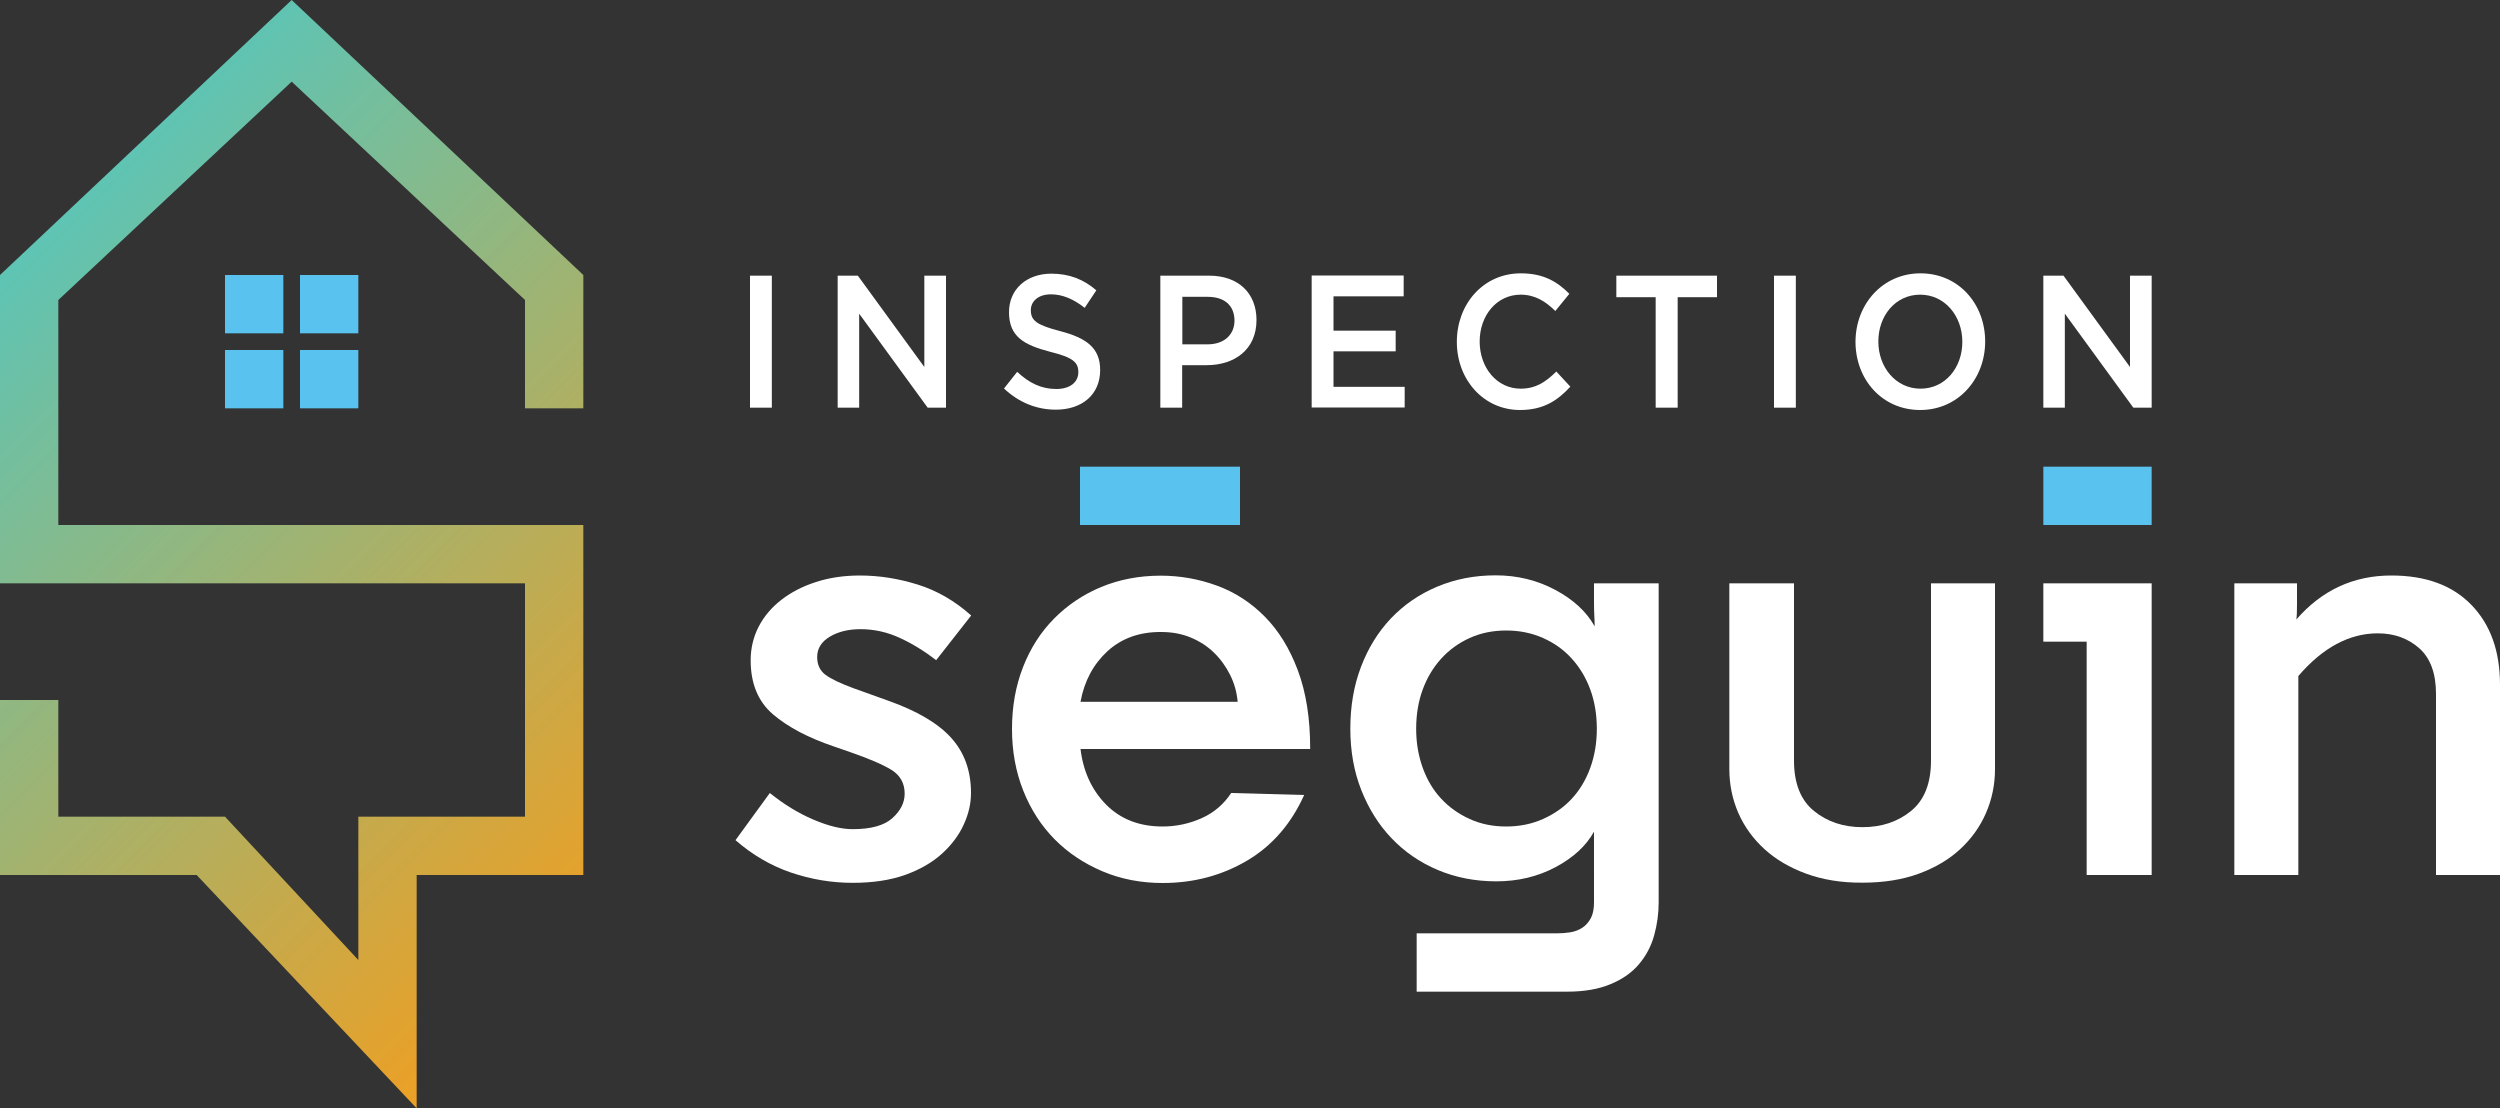 <?xml version="1.0" encoding="utf-8"?>
<!-- Generator: Adobe Illustrator 27.7.0, SVG Export Plug-In . SVG Version: 6.00 Build 0)  -->
<svg version="1.1" id="LOGO" xmlns="http://www.w3.org/2000/svg" xmlns:xlink="http://www.w3.org/1999/xlink" x="0px" y="0px"
	 viewBox="0 0 1500 665" style="enable-background:new 0 0 1500 665;" xml:space="preserve">
<rect x="0" y="0" width="1500" height="665" fill="#333333" stroke="none"/>
<style type="text/css">
	.st0{fill:#59C2EF;}
	.st1{fill:url(#SVGID_1_);}
	.st2{fill:#FFFFFF;}
</style>
<rect x="1226" y="280" class="st0" width="65" height="35"/>
<rect x="648" y="280" class="st0" width="96" height="35"/>
<linearGradient id="SVGID_1_" gradientUnits="userSpaceOnUse" x1="-2.5" y1="167.5" x2="372.5" y2="542.5">
	<stop  offset="0" style="stop-color:#5EC4B4"/>
	<stop  offset="1" style="stop-color:#ECA025"/>
</linearGradient>
<polygon class="st1" points="250,665 118,525 0,525 0,420 35,420 35,490 135,490 215,576 215,490 315,490 315,350 0,350 0,165 
	175,0 350,165 350,245 315,245 315,180 175,49 35,180 35,315 350,315 350,525 250,525 "/>
<g>
	<rect x="135" y="210" class="st0" width="35" height="35"/>
	<rect x="180" y="210" class="st0" width="35" height="35"/>
	<rect x="135" y="165" class="st0" width="35" height="35"/>
	<rect x="180" y="165" class="st0" width="35" height="35"/>
</g>
<g>
	<path class="st2" d="M535.4,490.9c4.9-4.4,7.4-9.3,7.4-14.7c0-6.2-2.6-10.9-7.8-14.2c-5.2-3.2-13.5-6.8-24.8-10.7l-10.1-3.5
		c-15.3-5.2-27.4-11.6-36.3-19.2c-8.9-7.6-13.4-18.4-13.4-32.4c0-7.2,1.6-14,4.8-20.2s7.8-11.6,13.6-16.1
		c5.8-4.5,12.7-8.1,20.8-10.7c8-2.6,16.8-3.9,26.4-3.9c11.4,0,22.9,1.8,34.5,5.4c11.6,3.6,22.4,9.8,32.2,18.6l-21,26.8
		c-7-5.4-14.3-9.9-21.9-13.4c-7.6-3.5-15.5-5.2-23.5-5.2c-7.2,0-13.4,1.5-18.4,4.5s-7.6,7-7.6,12.2c0,4.7,1.7,8.2,5,10.7
		c3.4,2.5,8.9,5.1,16.7,8l20.6,7.4c17.6,6.2,30.3,13.7,38.2,22.5c7.9,8.8,11.8,19.8,11.8,33c0,6.2-1.4,12.5-4.3,18.8
		c-2.8,6.3-7.2,12.2-13,17.5c-5.8,5.3-13.2,9.6-22.1,12.8c-8.9,3.2-19.5,4.8-31.6,4.8c-12.7,0-25-2.1-37.1-6.2
		c-12-4.1-23.1-10.6-33.2-19.4l20.6-28.3c8.3,6.7,16.9,12,26,15.9c9.1,3.9,16.9,5.8,23.7,5.8C522.6,497.5,530.5,495.3,535.4,490.9z"
		/>
	<path class="st2" d="M648.3,449.3c1.6,13.5,6.7,24.6,15.3,33.4c8.7,8.8,20,13.2,33.9,13.2c8.3,0,16.1-1.7,23.5-5
		s13.3-8.4,17.7-15.1l43.8,1.2c-7.8,17.3-19.2,30.5-34.3,39.4c-15.1,8.9-32,13.4-50.6,13.4c-12.9,0-25-2.3-36.1-7
		c-11.1-4.7-20.7-11.1-28.7-19.2s-14.3-17.8-18.8-29.1c-4.5-11.3-6.8-23.6-6.8-37.1s2.2-25.8,6.6-37.1c4.4-11.3,10.6-21,18.6-29.1
		c8-8.1,17.5-14.5,28.3-19c10.9-4.5,22.8-6.8,35.7-6.8c11.6,0,22.9,2,33.8,6c10.9,4,20.4,10.2,28.7,18.6s14.9,19.1,19.8,32.2
		c4.9,13.1,7.4,28.6,7.4,46.8v0.4H648.3z M664.4,390.8c-8.4,7.8-13.8,17.8-16.1,30.3h94.3c-0.5-5.7-2-11.1-4.5-16.1
		c-2.5-5-5.7-9.5-9.7-13.4s-8.7-6.9-14-9.1c-5.3-2.2-11.2-3.3-17.7-3.3C683.7,379.1,672.9,383,664.4,390.8z"/>
	<path class="st2" d="M995.2,541.4c0,6.7-0.9,13.3-2.7,19.8c-1.8,6.5-4.8,12.2-9.1,17.3s-10,9.1-17.1,12c-7.1,3-15.8,4.5-26.2,4.5
		H850v-35h84.3c2.6,0,5.2-0.2,7.8-0.6c2.6-0.4,5-1.3,7.2-2.7c2.2-1.4,3.9-3.4,5.2-5.8c1.3-2.5,1.9-5.6,1.9-9.5V499
		c-4.7,8.5-12.4,15.6-23.1,21.3c-10.7,5.7-22.6,8.5-35.5,8.5c-12.7,0-24.4-2.3-35.1-6.8c-10.7-4.5-20-10.9-27.7-19
		c-7.8-8.1-13.8-17.8-18.2-28.9c-4.4-11.1-6.6-23.4-6.6-36.9s2.1-25.8,6.4-37.1s10.3-21,18-29.1s17-14.5,27.7-19
		c10.7-4.5,22.4-6.8,35.1-6.8c12.9,0,24.8,2.9,35.7,8.7c10.9,5.8,18.8,13.1,23.7,21.9c0-2.1-0.1-4.1-0.2-6.2
		c-0.1-2.1-0.2-4.5-0.2-7.4V350h38.8V541.4z M853.6,460.6c2.6,7.2,6.3,13.5,11.1,18.6c4.8,5.2,10.5,9.2,17.1,12.2s13.9,4.5,21.9,4.5
		c8,0,15.4-1.5,22.1-4.5c6.7-3,12.5-7,17.3-12.2c4.8-5.2,8.5-11.4,11.1-18.6c2.6-7.2,3.9-15,3.9-23.3c0-8.5-1.3-16.4-3.9-23.5
		c-2.6-7.1-6.3-13.3-11.1-18.6c-4.8-5.3-10.5-9.4-17.3-12.4c-6.7-3-14.1-4.5-22.1-4.5c-8,0-15.3,1.5-21.9,4.5s-12.3,7.1-17.1,12.4
		c-4.8,5.3-8.5,11.5-11.1,18.6c-2.6,7.1-3.9,14.9-3.9,23.5C849.7,445.6,851,453.3,853.6,460.6z"/>
	<path class="st2" d="M1083.7,524.2c-9.8-3.6-18.2-8.5-25-14.7s-12.1-13.5-15.7-21.7c-3.6-8.3-5.4-17.1-5.4-26.4V350h38.8v106.3
		c0,13.7,4,23.8,12,30.3s17.7,9.7,29.1,9.7s21.1-3.2,29.1-9.7c8-6.5,12-16.6,12-30.3V350h38.4v111.4c0,9.3-1.8,18.1-5.4,26.4
		c-3.6,8.3-8.8,15.5-15.5,21.7c-6.7,6.2-15,11.1-24.8,14.7c-9.8,3.6-21.1,5.4-33.8,5.4C1104.8,529.7,1093.5,527.8,1083.7,524.2z"/>
	<path class="st2" d="M1226,385v-35h65v175h-39V385H1226z"/>
	<path class="st2" d="M1378.2,362.6c0,4.3-0.1,7.3-0.4,9.1c15.3-17.6,34.3-26.4,57-26.4c20.7,0,36.7,5.9,48.1,17.7
		s17.1,27.7,17.1,47.9V525h-38.4V416.4c0-12.4-3.4-21.6-10.1-27.5c-6.7-5.9-15-8.9-24.8-8.9c-17.1,0-33,8.5-47.7,25.6V525h-38.4V350
		h37.6v2.3V362.6z"/>
</g>
<g>
	<path class="st2" d="M463.1,165.4v79.2H450v-79.2H463.1z"/>
	<path class="st2" d="M554.7,165.4h12.9v79.2h-11l-41.1-56.4v56.4h-12.9v-79.2h12.1l39.9,54.8V165.4z"/>
	<path class="st2" d="M636.2,198.7c15.7,4.1,23.9,10.1,23.9,23.3c0,14.9-11,23.8-26.6,23.8c-11.4,0-22.1-4.2-31.1-12.7l7.9-10
		c7.1,6.6,14.3,10.3,23.5,10.3c8.1,0,13.2-4,13.2-10.1c0-5.8-3-8.8-16.8-12.2c-15.8-4.1-24.8-9.1-24.8-23.8
		c0-13.8,10.6-23.1,25.4-23.1c10.9,0,19.5,3.5,27,10l-7,10.5c-6.7-5.3-13.4-8.1-20.2-8.1c-7.7,0-12.1,4.2-12.1,9.5
		C618.5,192.3,621.9,195,636.2,198.7z"/>
	<path class="st2" d="M724.1,219.1h-14.8v25.5h-13.1v-79.2h29.4c17.3,0,28.3,10.4,28.3,26.6C753.9,209.9,740.5,219.1,724.1,219.1z
		 M724.6,178.1h-15.2v28.5h15.2c9.9,0,16.1-5.8,16.1-14.3C740.6,182.9,734.3,178.1,724.6,178.1z"/>
	<path class="st2" d="M842.2,177.8h-42.1v20.6h37.3v12.4h-37.3v21.3h42.7v12.4H787v-79.2h55.2V177.8z"/>
	<path class="st2" d="M912,246c-21.7,0-37.9-18-37.9-40.9c0-22.6,15.8-41.1,38.4-41.1c13.7,0,22,5.1,29.1,12.3l-8.4,10.3
		c-6-5.9-12.3-9.8-20.8-9.8c-14.3,0-24.6,12.4-24.6,28.1s10.3,28.3,24.6,28.3c9.1,0,15-4,21.4-10.3l8.4,9.1
		C934.4,240.5,925.9,246,912,246z"/>
	<path class="st2" d="M1006.6,244.6h-13.2v-66.3h-23.6v-12.9h60.4v12.9h-23.6V244.6z"/>
	<path class="st2" d="M1077.5,165.4v79.2h-13.1v-79.2H1077.5z"/>
	<path class="st2" d="M1152.1,246c-22.9,0-38.8-18.4-38.8-40.9s16.2-41.1,39-41.1c22.9,0,38.8,18.4,38.8,40.9S1174.9,246,1152.1,246
		z M1152.1,176.8c-14.8,0-25.1,12.6-25.1,28.1s10.5,28.3,25.3,28.3c14.8,0,25.1-12.6,25.1-28.1S1166.9,176.8,1152.1,176.8z"/>
	<path class="st2" d="M1278.1,165.4h12.9v79.2h-11l-41.1-56.4v56.4h-12.9v-79.2h12.1l39.9,54.8V165.4z"/>
</g>
</svg>
